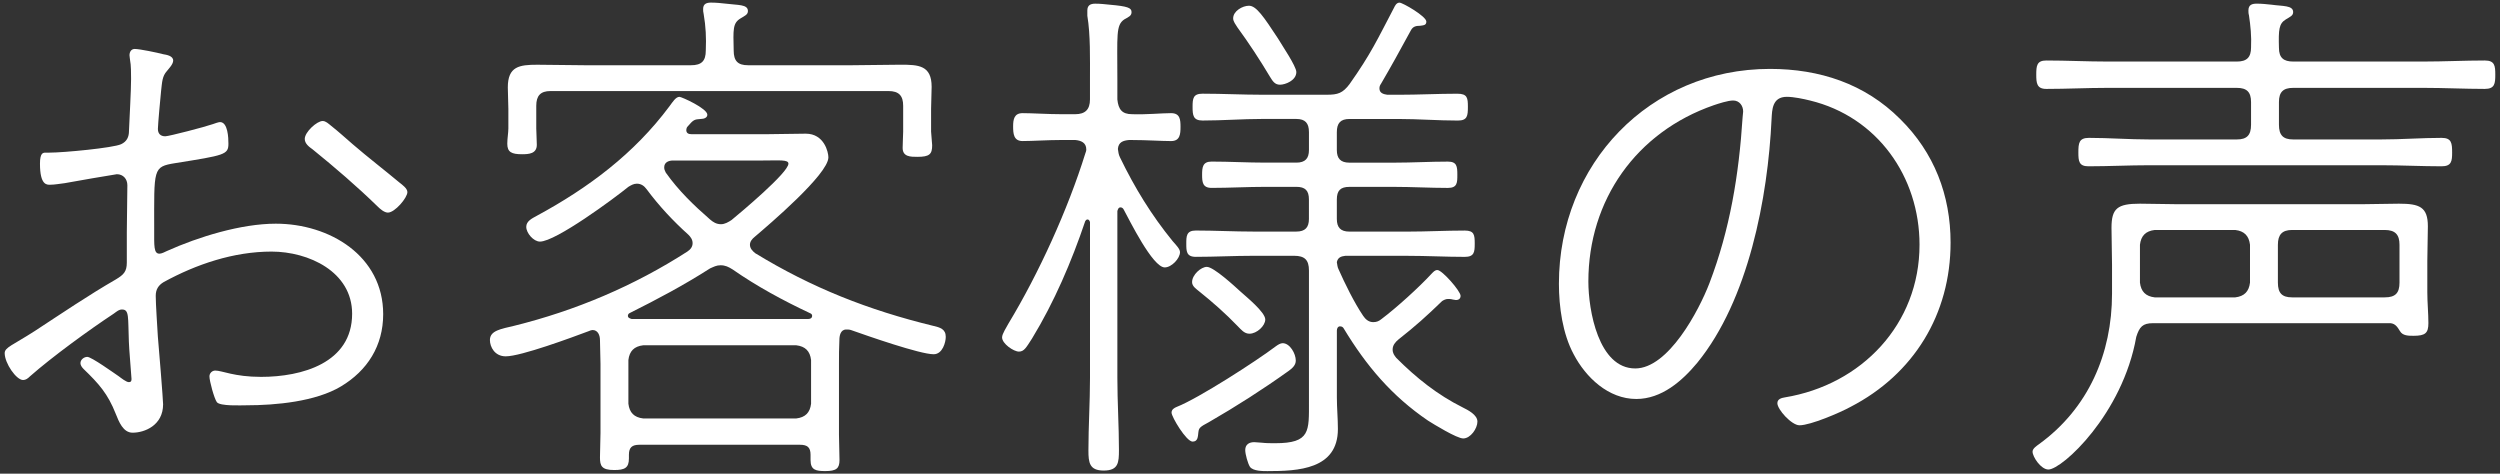 <?xml version="1.0" encoding="utf-8"?>
<!-- Generator: Adobe Illustrator 25.2.3, SVG Export Plug-In . SVG Version: 6.00 Build 0)  -->
<svg version="1.1" id="レイヤー_1" xmlns="http://www.w3.org/2000/svg" xmlns:xlink="http://www.w3.org/1999/xlink" x="0px"
	 y="0px" width="95px" height="18px" viewBox="0 0 95 18" style="enable-background:new 0 0 95 18;" xml:space="preserve">
<rect x="0" y="0" width="95" height="18" fill="#333333" stroke="none"/>
<style type="text/css">
	.st0{fill:#FFFFFF;}
</style>
<g>
	<path class="st0" d="M4.639,11.761c-0.12,0-0.18,0.06-0.32,0.16c-0.939,0.62-2.34,1.64-3.18,2.38c-0.08,0.08-0.16,0.14-0.261,0.14
		c-0.261,0-0.7-0.64-0.7-1.021c0-0.22,0.301-0.3,1.141-0.84c1.04-0.68,2.04-1.36,3.08-1.96c0.301-0.18,0.42-0.3,0.42-0.64V8.82
		c0-0.6,0.021-1.2,0.021-1.78c0-0.24-0.16-0.42-0.4-0.42c-0.04,0-1.78,0.3-1.979,0.34c-0.181,0.02-0.381,0.06-0.561,0.06
		c-0.12,0-0.381,0.02-0.381-0.8c0-0.42,0.121-0.42,0.221-0.42h0.14c0.54,0,2.421-0.18,2.721-0.32c0.22-0.1,0.3-0.28,0.3-0.5
		c0.021-0.52,0.08-1.54,0.08-1.98c0-0.18,0-0.54-0.039-0.72c0-0.04-0.021-0.12-0.021-0.18c0-0.12,0.06-0.24,0.2-0.24
		c0.18,0,0.859,0.14,1.08,0.2c0.12,0.02,0.38,0.06,0.38,0.24c0,0.14-0.16,0.3-0.239,0.4c-0.181,0.2-0.181,0.42-0.221,0.76
		C6.1,3.659,6,4.739,6,4.899c0,0.18,0.101,0.28,0.28,0.28c0.14,0,1.52-0.36,1.801-0.46c0.06-0.02,0.219-0.08,0.279-0.08
		c0.301,0,0.32,0.6,0.32,0.82c0,0.42-0.141,0.44-2.021,0.74c-0.86,0.14-0.8,0.2-0.8,2.521c0,0.621-0.021,0.92,0.199,0.92
		c0.08,0,0.201-0.06,0.281-0.1C7.54,9,9.161,8.5,10.481,8.5c2.04,0,4.08,1.22,4.08,3.44c0,1.201-0.6,2.141-1.6,2.741
		c-0.961,0.58-2.48,0.72-3.602,0.72c-0.199,0-1,0.04-1.119-0.12c-0.101-0.14-0.281-0.8-0.281-0.98c0-0.12,0.101-0.22,0.221-0.22
		c0.26,0,0.721,0.24,1.74,0.24c1.541,0,3.461-0.52,3.461-2.4c0-1.601-1.66-2.361-3.061-2.361c-1.44,0-2.861,0.48-4.102,1.16
		c-0.199,0.12-0.3,0.28-0.3,0.521c0,0.3,0.06,1.2,0.08,1.54c0.04,0.44,0.2,2.42,0.2,2.581c0,0.8-0.7,1.08-1.16,1.08
		c-0.36,0-0.521-0.42-0.641-0.72c-0.3-0.76-0.64-1.141-1.221-1.701c-0.059-0.06-0.119-0.14-0.119-0.22c0-0.14,0.14-0.24,0.26-0.24
		c0.16,0,1.021,0.62,1.2,0.74c0.08,0.06,0.28,0.22,0.38,0.22c0.08,0,0.101-0.04,0.101-0.12c0-0.06-0.101-1.24-0.101-1.42
		C4.86,12.061,4.919,11.761,4.639,11.761z M12.581,4.779c0.28,0.22,0.541,0.46,0.82,0.7c0.58,0.5,1.181,0.96,1.781,1.46
		c0.1,0.08,0.299,0.22,0.299,0.36c0,0.22-0.479,0.78-0.74,0.78c-0.139,0-0.299-0.14-0.399-0.24c-0.78-0.76-1.62-1.48-2.46-2.161
		c-0.141-0.1-0.301-0.22-0.301-0.4c0-0.26,0.461-0.68,0.68-0.68C12.381,4.599,12.481,4.699,12.581,4.779z"/>
	<path class="st0" d="M31.881,13.821v2.7c0,0.32,0.02,0.64,0.02,0.96c0,0.32-0.12,0.42-0.54,0.42c-0.36,0-0.56-0.04-0.56-0.42v-0.2
		c0-0.28-0.121-0.38-0.4-0.38h-6.102c-0.28,0-0.4,0.1-0.4,0.38v0.14c0,0.36-0.16,0.44-0.56,0.44c-0.48,0-0.54-0.16-0.54-0.48
		c0-0.3,0.02-0.62,0.02-0.92v-2.64c0-0.3-0.02-0.601-0.02-0.9c0-0.18-0.08-0.38-0.28-0.38c-0.04,0-0.101,0.02-0.14,0.04
		c-0.641,0.24-2.581,0.96-3.161,0.96c-0.42,0-0.601-0.36-0.601-0.62c0-0.36,0.42-0.42,0.92-0.54c2.342-0.58,4.562-1.521,6.582-2.821
		c0.12-0.08,0.2-0.18,0.2-0.32c0-0.14-0.08-0.24-0.16-0.32c-0.58-0.52-1.12-1.1-1.58-1.72c-0.101-0.14-0.22-0.22-0.38-0.22
		c-0.121,0-0.221,0.06-0.32,0.12c-0.54,0.44-2.761,2.081-3.361,2.081c-0.24,0-0.52-0.32-0.52-0.56c0-0.22,0.22-0.32,0.4-0.42
		c1.96-1.06,3.7-2.36,5.041-4.161c0.119-0.16,0.24-0.36,0.38-0.36c0.08,0,1.06,0.44,1.06,0.68c0,0.12-0.14,0.16-0.24,0.16
		c-0.26,0.02-0.279,0.02-0.52,0.3c-0.02,0.02-0.04,0.08-0.04,0.12c0,0.12,0.08,0.16,0.2,0.16h2.86c0.501,0,0.98-0.02,1.48-0.02
		c0.7,0,0.86,0.7,0.86,0.9c0,0.64-2.261,2.561-2.801,3.021c-0.1,0.08-0.18,0.18-0.18,0.3c0,0.14,0.1,0.24,0.199,0.32
		c2.161,1.32,4.301,2.161,6.762,2.761c0.26,0.06,0.48,0.12,0.48,0.42c0,0.2-0.12,0.66-0.46,0.66c-0.521,0-2.521-0.7-3.142-0.92
		c-0.059-0.02-0.119-0.02-0.18-0.02c-0.22,0-0.26,0.24-0.26,0.4C31.881,13.221,31.881,13.521,31.881,13.821z M26.26,2.479
		c0.399,0,0.56-0.16,0.56-0.56c0.021-0.48,0-0.92-0.08-1.38c-0.021-0.08-0.021-0.14-0.021-0.2c0-0.2,0.141-0.24,0.301-0.24
		c0.18,0,0.4,0.02,0.561,0.04c0.459,0.06,0.84,0.02,0.84,0.28c0,0.14-0.12,0.18-0.28,0.28c-0.3,0.18-0.28,0.42-0.261,1.22
		c0,0.4,0.16,0.56,0.541,0.56h3.98c0.6,0,1.221-0.02,1.82-0.02c0.68,0,1.181,0.02,1.181,0.84c0,0.28-0.021,0.56-0.021,0.84v0.86
		c0,0.08,0.041,0.44,0.041,0.521c0,0.34-0.101,0.44-0.561,0.44c-0.26,0-0.561,0-0.561-0.34c0-0.2,0.02-0.46,0.02-0.62v-0.98
		c0-0.38-0.159-0.56-0.56-0.56H20.918c-0.38,0-0.54,0.18-0.54,0.56v0.86c0,0.18,0.021,0.42,0.021,0.621
		c0,0.34-0.301,0.36-0.561,0.36c-0.4,0-0.561-0.08-0.561-0.4c0-0.2,0.041-0.42,0.041-0.581v-0.74c0-0.26-0.021-0.541-0.021-0.82
		c0-0.8,0.44-0.86,1.12-0.86c0.62,0,1.26,0.02,1.881,0.02H26.26z M30.721,12.121c0.08,0,0.14-0.04,0.14-0.12
		c0-0.04-0.021-0.08-0.08-0.1c-1.021-0.48-2.021-1.021-2.94-1.661c-0.16-0.1-0.28-0.16-0.461-0.16c-0.16,0-0.26,0.06-0.399,0.12
		c-1.001,0.64-1.98,1.16-3.061,1.701c-0.04,0.02-0.06,0.06-0.06,0.1c0,0.08,0.08,0.1,0.14,0.12H30.721z M24.44,13.121
		c-0.341,0.04-0.521,0.22-0.561,0.56v1.66c0.04,0.34,0.22,0.52,0.561,0.56h5.82c0.34-0.04,0.521-0.22,0.561-0.56v-1.66
		c-0.04-0.34-0.221-0.52-0.561-0.56H24.44z M27.4,8.52c0.14,0,0.28-0.08,0.4-0.16c0.34-0.28,2.16-1.8,2.16-2.141
		c0-0.16-0.34-0.12-0.96-0.12H25.58c-0.16,0-0.34,0.06-0.34,0.26c0,0.08,0.021,0.12,0.06,0.2c0.48,0.68,1.061,1.24,1.681,1.78
		C27.1,8.44,27.219,8.52,27.4,8.52z"/>
	<path class="st0" d="M42.579,7.88c-0.08,0-0.1,0.08-0.119,0.14v6.341c0,0.92,0.06,1.84,0.06,2.74c0,0.48-0.021,0.78-0.58,0.78
		c-0.54,0-0.58-0.3-0.58-0.76c0-0.92,0.06-1.84,0.06-2.76V8.44c-0.02-0.06-0.039-0.1-0.1-0.1c-0.04,0-0.061,0.04-0.08,0.06
		c-0.52,1.541-1.18,3.081-2.021,4.461c-0.22,0.34-0.3,0.5-0.5,0.5s-0.64-0.3-0.64-0.54c0-0.14,0.18-0.4,0.239-0.52
		c1.161-1.92,2.261-4.341,2.921-6.461c0.02-0.06,0.04-0.1,0.04-0.16c0-0.26-0.2-0.34-0.421-0.36h-0.52c-0.52,0-1.1,0.04-1.48,0.04
		c-0.34,0-0.359-0.28-0.359-0.56c0-0.26,0.039-0.5,0.359-0.5c0.381,0,0.961,0.04,1.48,0.04h0.52c0.381,0,0.561-0.18,0.561-0.56
		v-0.78c0-0.76,0.021-1.68-0.1-2.4v-0.2c0-0.2,0.12-0.26,0.3-0.26c0.181,0,0.38,0.02,0.56,0.04c0.681,0.06,0.82,0.12,0.82,0.28
		c0,0.14-0.1,0.18-0.279,0.28c-0.32,0.22-0.26,0.6-0.26,2.26v0.78c0.039,0.38,0.18,0.56,0.56,0.56c0.521,0.02,1.12-0.04,1.48-0.04
		c0.34,0,0.36,0.24,0.36,0.521c0,0.28-0.021,0.54-0.36,0.54c-0.36,0-0.94-0.04-1.48-0.04h-0.12c-0.22,0.02-0.4,0.08-0.42,0.34
		c0.02,0.12,0.02,0.2,0.08,0.32c0.561,1.16,1.2,2.2,2,3.181c0.141,0.16,0.28,0.3,0.28,0.42c0,0.24-0.319,0.58-0.58,0.58
		c-0.46,0-1.341-1.8-1.56-2.2C42.679,7.92,42.639,7.88,42.579,7.88z M48.96,14.101c-0.98,0.7-1.98,1.34-3.021,1.94
		c-0.34,0.18-0.381,0.22-0.4,0.38c-0.02,0.18-0.02,0.36-0.221,0.36c-0.239,0-0.799-0.94-0.799-1.1c0-0.12,0.1-0.18,0.199-0.22
		c0.82-0.32,3.021-1.74,3.761-2.3c0.08-0.06,0.181-0.12,0.261-0.12c0.279,0,0.5,0.4,0.5,0.66
		C49.241,13.881,49.1,14.001,48.96,14.101z M52.181,12.241c0.14,0,0.22-0.04,0.319-0.12c0.561-0.42,1.441-1.22,1.9-1.72
		c0.061-0.06,0.121-0.14,0.221-0.14c0.18,0,0.881,0.8,0.881,0.98c0,0.1-0.061,0.16-0.181,0.16c-0.04,0-0.08-0.02-0.12-0.02
		c-0.061-0.02-0.141-0.02-0.18-0.02c-0.08,0-0.16,0.04-0.221,0.08c-0.6,0.58-1,0.94-1.66,1.46c-0.12,0.1-0.22,0.22-0.22,0.38
		c0,0.14,0.06,0.22,0.14,0.32c0.76,0.76,1.561,1.4,2.521,1.88c0.2,0.1,0.561,0.28,0.561,0.54c0,0.26-0.261,0.64-0.54,0.64
		c-0.24,0-1.121-0.54-1.341-0.68c-1.38-0.94-2.341-2.081-3.2-3.5c-0.021-0.04-0.061-0.08-0.141-0.08s-0.119,0.08-0.119,0.16v2.541
		c0,0.4,0.039,0.8,0.039,1.2c0,1.54-1.52,1.6-2.68,1.6c-0.181,0-0.541,0-0.66-0.16c-0.08-0.12-0.181-0.48-0.181-0.64
		c0-0.22,0.16-0.3,0.341-0.3c0.08,0,0.199,0.02,0.279,0.02c0.18,0.02,0.34,0.02,0.521,0.02c1.34,0,1.28-0.46,1.28-1.581V10.28
		c0-0.4-0.16-0.56-0.561-0.56h-1.54c-0.74,0-1.48,0.04-2.2,0.04c-0.36,0-0.36-0.22-0.36-0.5c0-0.28,0-0.5,0.36-0.5
		c0.72,0,1.46,0.04,2.2,0.04h1.62c0.34,0,0.48-0.16,0.48-0.48V7.58c0-0.34-0.141-0.48-0.48-0.48H48.1c-0.7,0-1.381,0.04-2.061,0.04
		c-0.34,0-0.359-0.22-0.359-0.5c0-0.28,0.02-0.5,0.359-0.5c0.68,0,1.36,0.04,2.061,0.04h1.16c0.34,0,0.48-0.16,0.48-0.48v-0.68
		c0-0.34-0.141-0.5-0.48-0.5h-1.301c-0.76,0-1.5,0.06-2.26,0.06c-0.36,0-0.381-0.2-0.381-0.52c0-0.32,0.021-0.5,0.381-0.5
		c0.76,0,1.52,0.04,2.26,0.04h2.461c0.42,0,0.601-0.06,0.86-0.4c0.82-1.16,1.06-1.7,1.7-2.92c0.02-0.04,0.08-0.18,0.2-0.18
		s1.021,0.52,1.021,0.72c0,0.14-0.1,0.14-0.24,0.16c-0.141,0-0.26,0.02-0.34,0.16c-0.48,0.88-0.721,1.32-1.141,2.041
		c-0.04,0.06-0.061,0.1-0.061,0.18c0,0.18,0.16,0.22,0.301,0.24h0.42c0.76,0,1.5-0.04,2.24-0.04c0.381,0,0.4,0.16,0.4,0.5
		c0,0.34-0.02,0.52-0.38,0.52c-0.761,0-1.501-0.06-2.261-0.06h-1.86c-0.34,0-0.479,0.16-0.479,0.5v0.68c0,0.32,0.14,0.48,0.479,0.48
		h1.7c0.68,0,1.36-0.04,2.041-0.04c0.34,0,0.359,0.18,0.359,0.5c0,0.3,0,0.5-0.359,0.5c-0.681,0-1.361-0.04-2.041-0.04h-1.7
		c-0.34,0-0.479,0.14-0.479,0.48v0.74c0,0.32,0.14,0.48,0.479,0.48h2.2c0.74,0,1.461-0.04,2.181-0.04c0.36,0,0.38,0.16,0.38,0.5
		c0,0.32-0.02,0.5-0.38,0.5c-0.72,0-1.44-0.04-2.181-0.04h-2.36c-0.159,0.02-0.28,0.06-0.319,0.24c0.02,0.1,0.02,0.18,0.06,0.26
		c0.239,0.54,0.601,1.28,0.94,1.78C51.881,12.121,52,12.241,52.181,12.241z M47.14,11.081c0.22,0.2,0.94,0.78,0.94,1.06
		c0,0.24-0.32,0.54-0.601,0.54c-0.2,0-0.319-0.16-0.44-0.28c-0.46-0.48-0.96-0.92-1.46-1.32c-0.12-0.1-0.28-0.2-0.28-0.36
		c0-0.28,0.34-0.58,0.561-0.58C46.12,10.14,46.92,10.88,47.14,11.081z M48.64,3.219c-0.2,0-0.28-0.14-0.38-0.3
		c-0.381-0.64-0.801-1.28-1.24-1.881c-0.061-0.1-0.16-0.22-0.16-0.34c0-0.28,0.359-0.48,0.6-0.48c0.281,0,0.561,0.42,1.101,1.24
		c0.14,0.24,0.7,1.06,0.7,1.28C49.26,3.059,48.84,3.219,48.64,3.219z"/>
	<path class="st0" d="M72.202,4.519c1.3,1.28,1.92,2.901,1.92,4.701c0,2.72-1.4,5.001-3.801,6.241c-0.4,0.22-1.521,0.7-1.94,0.7
		c-0.3,0-0.841-0.6-0.841-0.84c0-0.16,0.16-0.2,0.281-0.22c2.92-0.48,5.121-2.781,5.121-5.801c0-2.581-1.602-4.861-4.162-5.481
		c-0.24-0.06-0.619-0.14-0.88-0.14c-0.56,0-0.56,0.5-0.58,0.84c-0.14,3-0.88,6.881-2.82,9.262c-0.58,0.7-1.36,1.38-2.321,1.38
		c-1.06,0-1.92-0.82-2.38-1.7c-0.42-0.78-0.56-1.8-0.56-2.681c0-4.541,3.44-8.162,8.021-8.162
		C69.141,2.619,70.861,3.179,72.202,4.519z M65.12,3.999c-2.941,1.02-4.762,3.601-4.762,6.701c0,1.081,0.381,3.301,1.781,3.301
		c1.26,0,2.42-2.2,2.82-3.241c0.78-2.041,1.12-4.121,1.26-6.301c0-0.06,0.021-0.16,0.021-0.22c0-0.22-0.14-0.42-0.38-0.42
		C65.66,3.819,65.299,3.939,65.12,3.999z"/>
	<path class="st0" d="M90.84,12.281h-9.021c-0.4,0-0.52,0.14-0.641,0.52c-0.52,2.941-2.82,5.041-3.34,5.041
		c-0.28,0-0.601-0.48-0.601-0.68c0-0.12,0.16-0.22,0.24-0.28c1.88-1.36,2.78-3.441,2.78-5.721V10.06c0-0.46-0.02-0.94-0.02-1.4
		c0-0.74,0.22-0.92,1.08-0.92c0.48,0,0.96,0.02,1.42,0.02h7.021c0.461,0,0.94-0.02,1.4-0.02c0.78,0,1.101,0.12,1.101,0.86
		c0,0.44-0.021,0.88-0.021,1.32v1.18c0,0.4,0.041,0.8,0.041,1.18s-0.121,0.48-0.561,0.48c-0.2,0-0.42,0-0.521-0.18
		C91.1,12.421,91.021,12.301,90.84,12.281z M85.54,3.879c0-0.38-0.16-0.54-0.54-0.54h-4.921c-0.78,0-1.541,0.04-2.32,0.04
		c-0.36,0-0.381-0.22-0.381-0.54c0-0.34,0.021-0.54,0.381-0.54c0.779,0,1.54,0.04,2.32,0.04H85c0.38,0,0.54-0.16,0.54-0.54
		c0.02-0.42-0.02-0.82-0.08-1.22c-0.02-0.06-0.02-0.14-0.02-0.18c0-0.22,0.14-0.26,0.32-0.26c0.18,0,0.379,0.02,0.56,0.04
		c0.42,0.06,0.82,0.02,0.82,0.28c0,0.14-0.12,0.18-0.28,0.28c-0.26,0.16-0.28,0.38-0.26,1.08c0,0.38,0.18,0.52,0.54,0.52h4.961
		c0.78,0,1.56-0.04,2.32-0.04c0.38,0,0.4,0.2,0.4,0.54c0,0.34-0.021,0.54-0.4,0.54c-0.761,0-1.54-0.04-2.32-0.04H87.14
		c-0.38,0-0.54,0.16-0.54,0.54v0.86c0,0.4,0.16,0.56,0.54,0.56h3.341c0.779,0,1.54-0.06,2.301-0.06c0.379,0,0.399,0.2,0.399,0.56
		c0,0.32-0.021,0.52-0.399,0.52c-0.761,0-1.521-0.04-2.301-0.04h-8.803c-0.779,0-1.539,0.04-2.32,0.04c-0.359,0-0.38-0.2-0.38-0.52
		c0-0.36,0.021-0.56,0.4-0.56c0.761,0,1.521,0.06,2.3,0.06H85c0.38,0,0.54-0.16,0.54-0.56V3.879z M85.5,9.3
		c-0.04-0.34-0.22-0.521-0.56-0.561h-3.061c-0.341,0.04-0.521,0.22-0.561,0.561v1.44c0.04,0.34,0.22,0.521,0.561,0.56h3.061
		c0.34-0.04,0.52-0.22,0.56-0.56V9.3z M90.621,11.3c0.4,0,0.56-0.16,0.56-0.56V9.3c0-0.38-0.159-0.561-0.56-0.561H87.1
		c-0.381,0-0.54,0.18-0.54,0.561v1.44c0,0.4,0.159,0.56,0.54,0.56H90.621z"/>
</g>
</svg>
